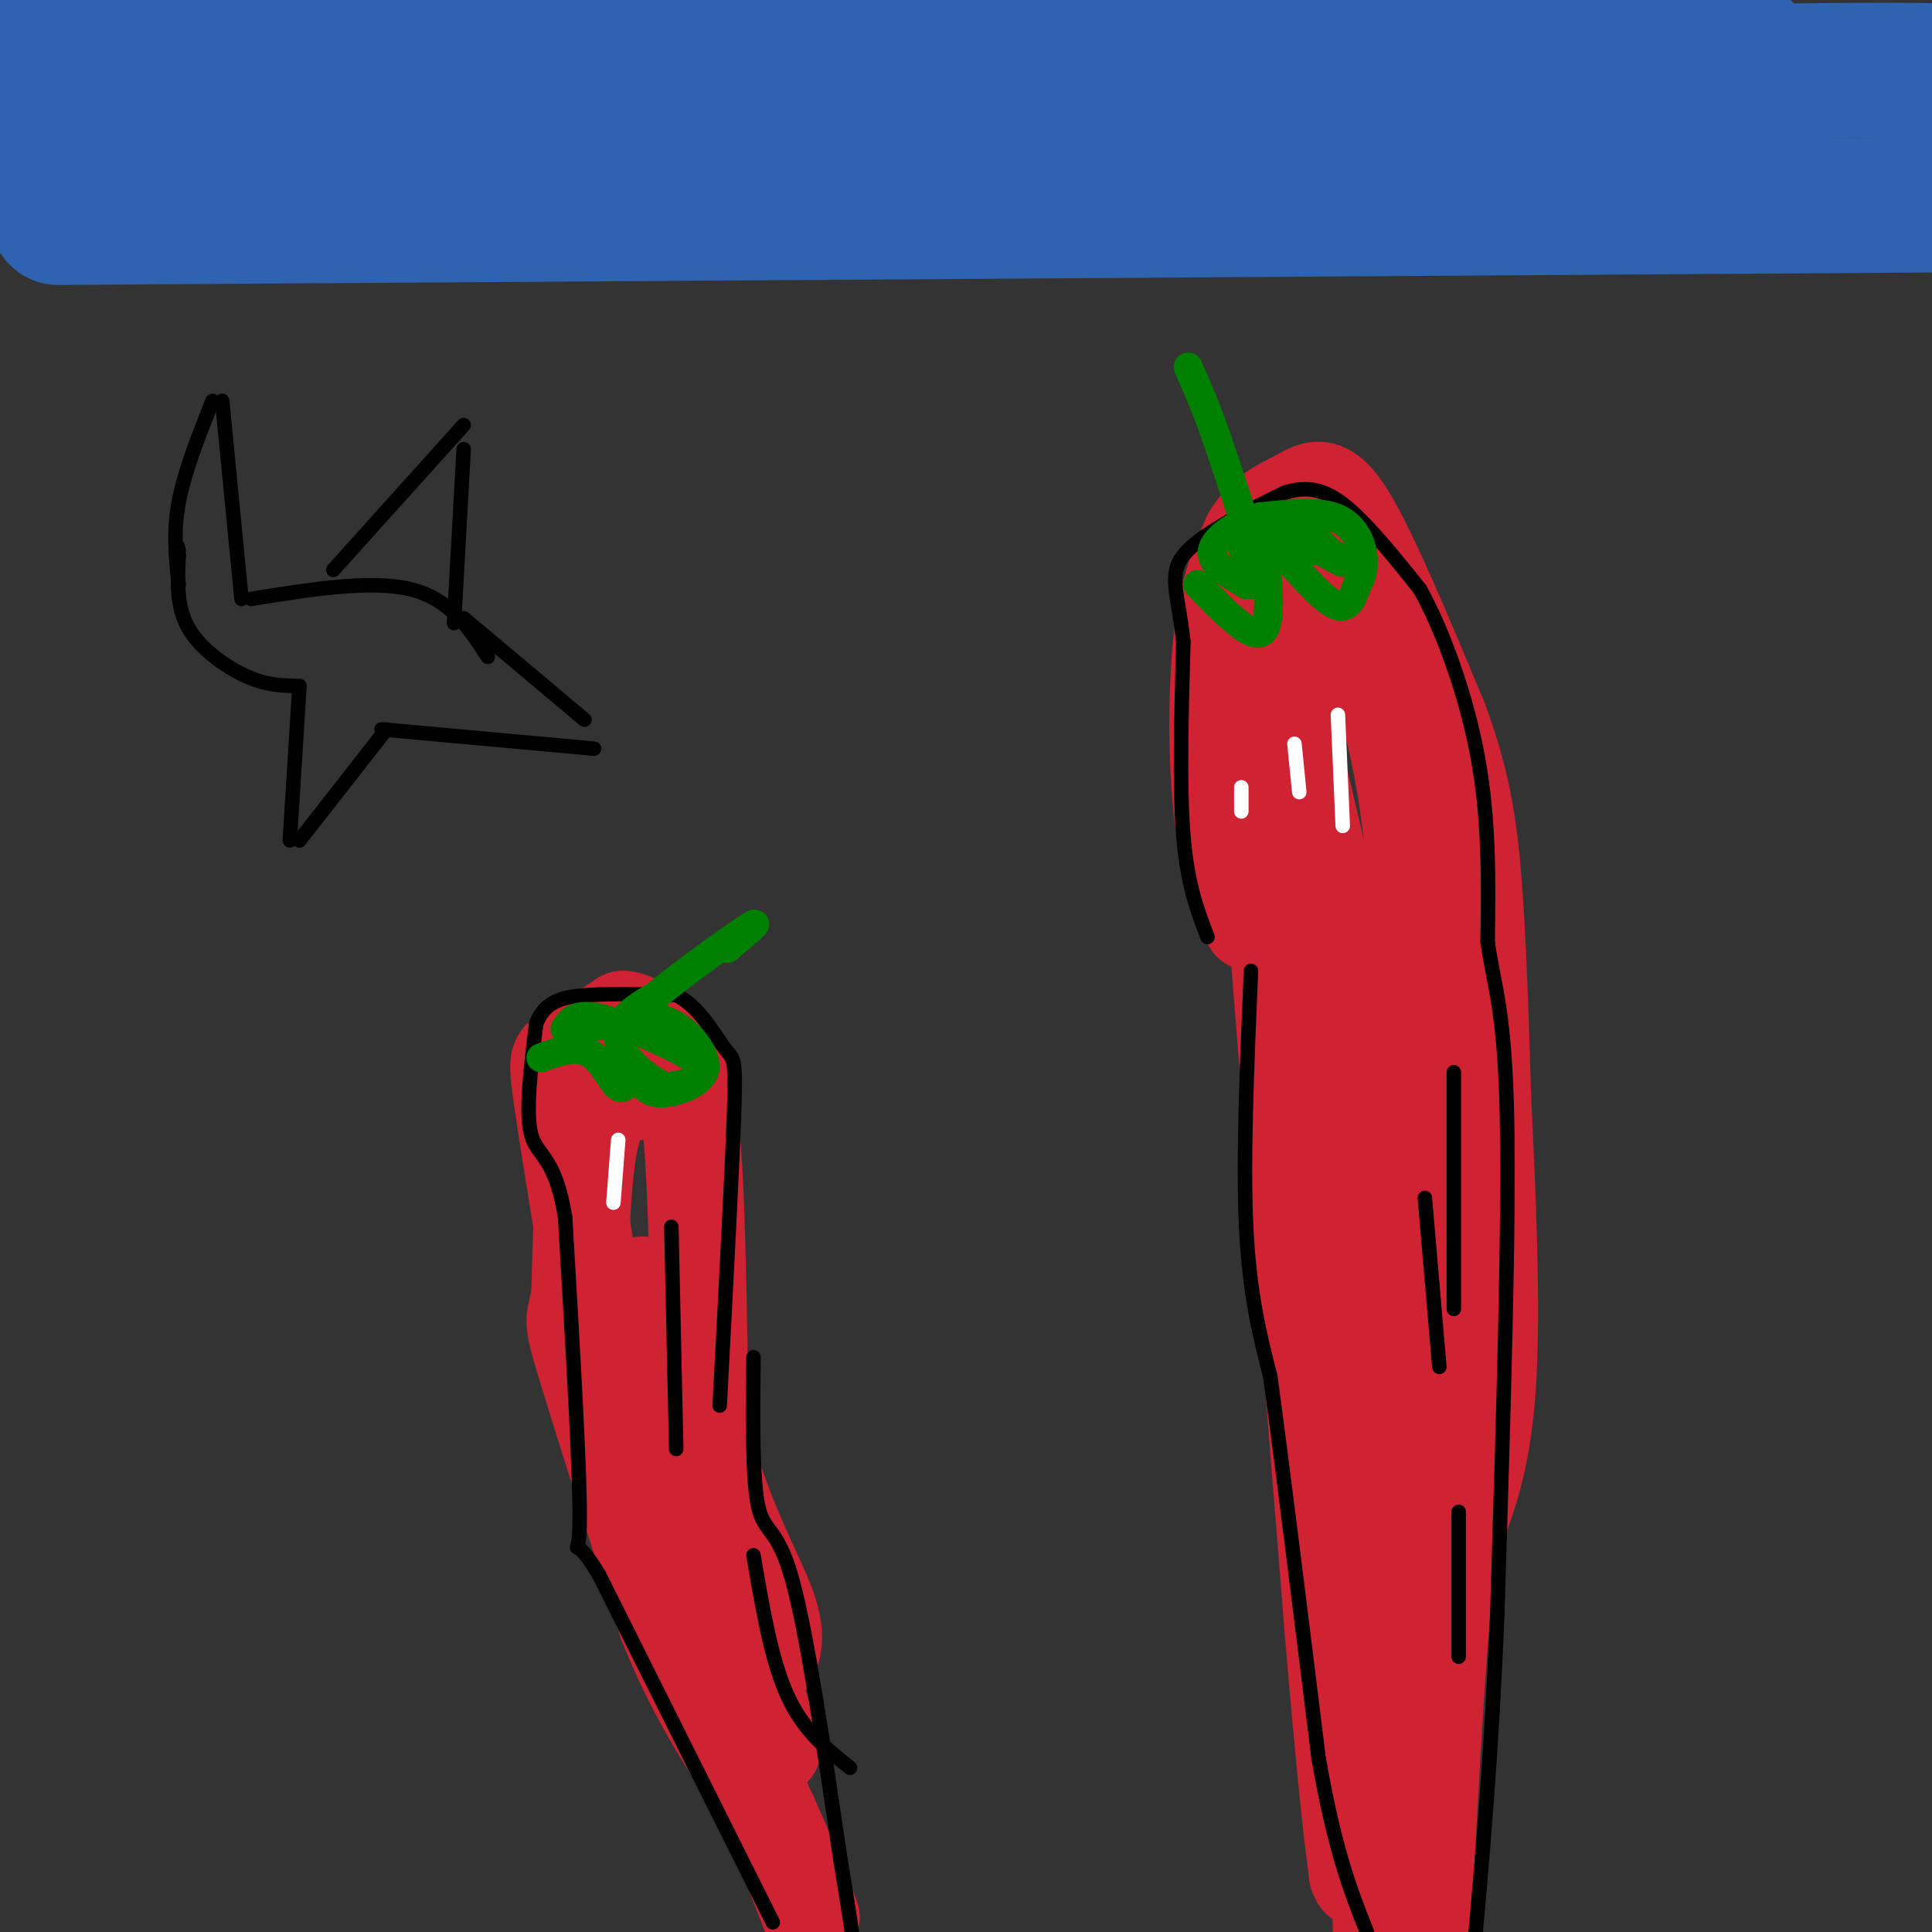 <svg viewBox='0 0 400 400' version='1.1' xmlns='http://www.w3.org/2000/svg' xmlns:xlink='http://www.w3.org/1999/xlink'><rect x="0" y="0" width="400" height="400" fill="#333333" stroke="none"/><g fill='none' stroke='rgb(207,34,51)' stroke-width='20' stroke-linecap='round' stroke-linejoin='round'><path d='M121,257c-2.089,-12.889 -4.178,-25.778 -5,-32c-0.822,-6.222 -0.378,-5.778 2,-7c2.378,-1.222 6.689,-4.111 11,-7'/><path d='M129,211c3.179,0.060 5.625,3.708 8,6c2.375,2.292 4.679,3.226 6,16c1.321,12.774 1.661,37.387 2,62'/><path d='M145,295c3.511,17.511 11.289,30.289 14,38c2.711,7.711 0.356,10.356 -2,13'/><path d='M157,346c-0.833,1.833 -1.917,-0.083 -3,-2'/><path d='M134,226c-4.333,0.000 -8.667,0.000 -11,7c-2.333,7.000 -2.667,21.000 -3,35'/><path d='M120,268c-1.000,6.156 -2.000,4.044 1,14c3.000,9.956 10.000,31.978 17,54'/><path d='M138,336c5.833,14.500 11.917,23.750 18,33'/><path d='M156,369c5.000,10.167 8.500,19.083 12,28'/><path d='M160,362c0.000,0.000 -19.000,-63.000 -19,-63'/><path d='M141,299c-5.267,-13.400 -8.933,-15.400 -10,-19c-1.067,-3.600 0.467,-8.800 2,-14'/><path d='M259,191c-2.400,-6.178 -4.800,-12.356 -6,-23c-1.200,-10.644 -1.200,-25.756 0,-36c1.200,-10.244 3.600,-15.622 6,-21'/><path d='M259,111c2.821,-4.798 6.875,-6.292 10,-8c3.125,-1.708 5.321,-3.631 10,4c4.679,7.631 11.839,24.815 19,42'/><path d='M298,149c4.422,11.867 5.978,20.533 7,33c1.022,12.467 1.511,28.733 2,45'/><path d='M307,227c0.889,18.867 2.111,43.533 1,60c-1.111,16.467 -4.556,24.733 -8,33'/><path d='M300,320c-2.167,17.333 -3.583,44.167 -5,71'/><path d='M295,391c-0.833,11.833 -0.417,5.917 0,0'/><path d='M264,188c0.000,0.000 12.000,150.000 12,150'/><path d='M276,338c2.833,33.333 3.917,41.667 5,50'/><path d='M281,388c1.622,5.022 3.178,-7.422 4,-7c0.822,0.422 0.911,13.711 1,27'/><path d='M288,404c3.000,-1.583 6.000,-3.167 7,-27c1.000,-23.833 0.000,-69.917 -1,-116'/><path d='M294,261c0.036,-33.940 0.625,-60.792 -1,-81c-1.625,-20.208 -5.464,-33.774 -8,-41c-2.536,-7.226 -3.768,-8.113 -5,-9'/><path d='M280,130c-1.131,-3.083 -1.458,-6.292 -4,-7c-2.542,-0.708 -7.298,1.083 -9,7c-1.702,5.917 -0.351,15.958 1,26'/><path d='M268,156c2.422,12.311 7.978,30.089 11,57c3.022,26.911 3.511,62.956 4,99'/><path d='M283,312c1.333,19.667 2.667,19.333 4,19'/></g>
<g fill='none' stroke='rgb(0,0,0)' stroke-width='3' stroke-linecap='round' stroke-linejoin='round'><path d='M37,121c-0.583,-5.333 -1.167,-10.667 0,-17c1.167,-6.333 4.083,-13.667 7,-21'/><path d='M46,83c0.000,0.000 4.000,41.000 4,41'/><path d='M52,124c12.417,-2.000 24.833,-4.000 33,-2c8.167,2.000 12.083,8.000 16,14'/><path d='M69,118c0.000,0.000 27.000,-30.000 27,-30'/><path d='M96,93c0.000,0.000 -2.000,36.000 -2,36'/><path d='M96,128c0.000,0.000 25.000,21.000 25,21'/><path d='M123,155c0.000,0.000 -44.000,-4.000 -44,-4'/><path d='M80,151c0.000,0.000 -18.000,23.000 -18,23'/><path d='M60,174c0.000,0.000 2.000,-32.000 2,-32'/><path d='M61,142c-2.933,-0.067 -5.867,-0.133 -10,-2c-4.133,-1.867 -9.467,-5.533 -12,-10c-2.533,-4.467 -2.267,-9.733 -2,-15'/><path d='M37,115c-0.333,-2.667 -0.167,-1.833 0,-1'/><path d='M250,194c-2.083,-5.417 -4.167,-10.833 -5,-21c-0.833,-10.167 -0.417,-25.083 0,-40'/><path d='M245,133c-0.933,-9.644 -3.267,-13.756 0,-18c3.267,-4.244 12.133,-8.622 21,-13'/><path d='M266,102c5.756,-1.844 9.644,0.044 14,4c4.356,3.956 9.178,9.978 14,16'/><path d='M294,122c4.756,8.578 9.644,22.022 12,35c2.356,12.978 2.178,25.489 2,38'/><path d='M308,195c1.289,9.333 3.511,13.667 4,36c0.489,22.333 -0.756,62.667 -2,103'/><path d='M310,334c-1.167,29.167 -3.083,50.583 -5,72'/><path d='M297,404c0.000,0.000 0.000,0.000 0,0'/><path d='M259,201c-0.833,19.500 -1.667,39.000 -1,53c0.667,14.000 2.833,22.500 5,31'/><path d='M263,285c2.500,18.333 6.250,48.667 10,79'/><path d='M273,364c3.333,19.167 6.667,27.583 10,36'/><path d='M160,398c0.000,0.000 -36.000,-72.000 -36,-72'/><path d='M124,326c-6.356,-10.578 -4.244,-1.022 -4,-10c0.244,-8.978 -1.378,-36.489 -3,-64'/><path d='M117,252c-2.067,-12.711 -5.733,-12.489 -7,-17c-1.267,-4.511 -0.133,-13.756 1,-23'/><path d='M111,212c1.800,-4.911 5.800,-5.689 11,-6c5.200,-0.311 11.600,-0.156 18,0'/><path d='M140,206c4.893,2.440 8.125,8.542 10,11c1.875,2.458 2.393,1.274 2,13c-0.393,11.726 -1.696,36.363 -3,61'/><path d='M156,281c-0.133,12.711 -0.267,25.422 1,31c1.267,5.578 3.933,4.022 7,15c3.067,10.978 6.533,34.489 10,58'/><path d='M174,385c2.167,13.000 2.583,16.500 3,20'/></g>
<g fill='none' stroke='rgb(0,128,0)' stroke-width='6' stroke-linecap='round' stroke-linejoin='round'><path d='M248,121c5.333,5.500 10.667,11.000 13,10c2.333,-1.000 1.667,-8.500 1,-16'/><path d='M262,115c0.238,-3.405 0.333,-3.917 3,-1c2.667,2.917 7.905,9.262 11,11c3.095,1.738 4.048,-1.131 5,-4'/><path d='M281,121c1.179,-1.786 1.625,-4.250 1,-7c-0.625,-2.750 -2.321,-5.786 -6,-7c-3.679,-1.214 -9.339,-0.607 -15,0'/><path d='M261,107c-4.867,1.244 -9.533,4.356 -10,7c-0.467,2.644 3.267,4.822 7,7'/><path d='M258,121c0.857,-0.714 -0.500,-6.000 1,-9c1.500,-3.000 5.857,-3.714 9,-3c3.143,0.714 5.071,2.857 7,5'/><path d='M275,114c2.286,1.655 4.500,3.292 2,2c-2.500,-1.292 -9.714,-5.512 -14,-7c-4.286,-1.488 -5.643,-0.244 -7,1'/><path d='M256,110c-0.111,2.067 3.111,6.733 3,4c-0.111,-2.733 -3.556,-12.867 -7,-23'/><path d='M252,91c-2.167,-6.333 -4.083,-10.667 -6,-15'/><path d='M112,219c3.622,-1.289 7.244,-2.578 10,-1c2.756,1.578 4.644,6.022 6,7c1.356,0.978 2.178,-1.511 3,-4'/><path d='M131,221c0.845,0.583 1.458,4.042 4,5c2.542,0.958 7.012,-0.583 9,-2c1.988,-1.417 1.494,-2.708 1,-4'/><path d='M145,220c-3.933,-2.711 -14.267,-7.489 -20,-9c-5.733,-1.511 -6.867,0.244 -8,2'/><path d='M117,213c2.000,0.000 11.000,-1.000 20,-2'/><path d='M137,211c5.467,1.733 9.133,7.067 9,10c-0.133,2.933 -4.067,3.467 -8,4'/><path d='M138,225c-3.822,-1.200 -9.378,-6.200 -10,-10c-0.622,-3.800 3.689,-6.400 8,-9'/><path d='M136,206c5.644,-4.689 15.756,-11.911 19,-14c3.244,-2.089 -0.378,0.956 -4,4'/><path d='M151,196c-0.667,0.667 -0.333,0.333 0,0'/><path d='M259,121c-0.833,-2.417 -1.667,-4.833 1,-6c2.667,-1.167 8.833,-1.083 15,-1'/></g>
<g fill='none' stroke='rgb(0,0,0)' stroke-width='3' stroke-linecap='round' stroke-linejoin='round'><path d='M301,222c0.000,0.000 0.000,49.000 0,49'/><path d='M295,248c0.000,0.000 3.000,35.000 3,35'/><path d='M302,313c0.000,0.000 0.000,30.000 0,30'/><path d='M156,322c1.833,10.833 3.667,21.667 7,29c3.333,7.333 8.167,11.167 13,15'/><path d='M139,254c0.000,0.000 1.000,46.000 1,46'/></g>
<g fill='none' stroke='rgb(255,255,255)' stroke-width='3' stroke-linecap='round' stroke-linejoin='round'><path d='M277,148c0.000,0.000 1.000,23.000 1,23'/><path d='M268,154c0.000,0.000 1.000,10.000 1,10'/><path d='M257,163c0.000,0.000 0.000,5.000 0,5'/><path d='M128,236c0.000,0.000 -1.000,13.000 -1,13'/></g>
<g fill='none' stroke='rgb(45,99,175)' stroke-width='3' stroke-linecap='round' stroke-linejoin='round'><path d='M0,51c0.000,0.000 479.000,-2.000 479,-2'/><path d='M329,35c0.000,0.000 -272.000,-4.000 -272,-4'/></g>
<g fill='none' stroke='rgb(45,99,175)' stroke-width='28' stroke-linecap='round' stroke-linejoin='round'><path d='M12,45c0.000,0.000 450.000,-3.000 450,-3'/><path d='M350,33c-2.762,-2.327 -5.524,-4.655 -93,-5c-87.476,-0.345 -259.667,1.292 -249,-1c10.667,-2.292 204.190,-8.512 302,-11c97.810,-2.488 99.905,-1.244 102,0'/><path d='M362,11c0.000,0.000 -459.000,-2.000 -459,-2'/><path d='M29,4c0.000,0.000 104.000,1.000 104,1'/></g>
</svg>